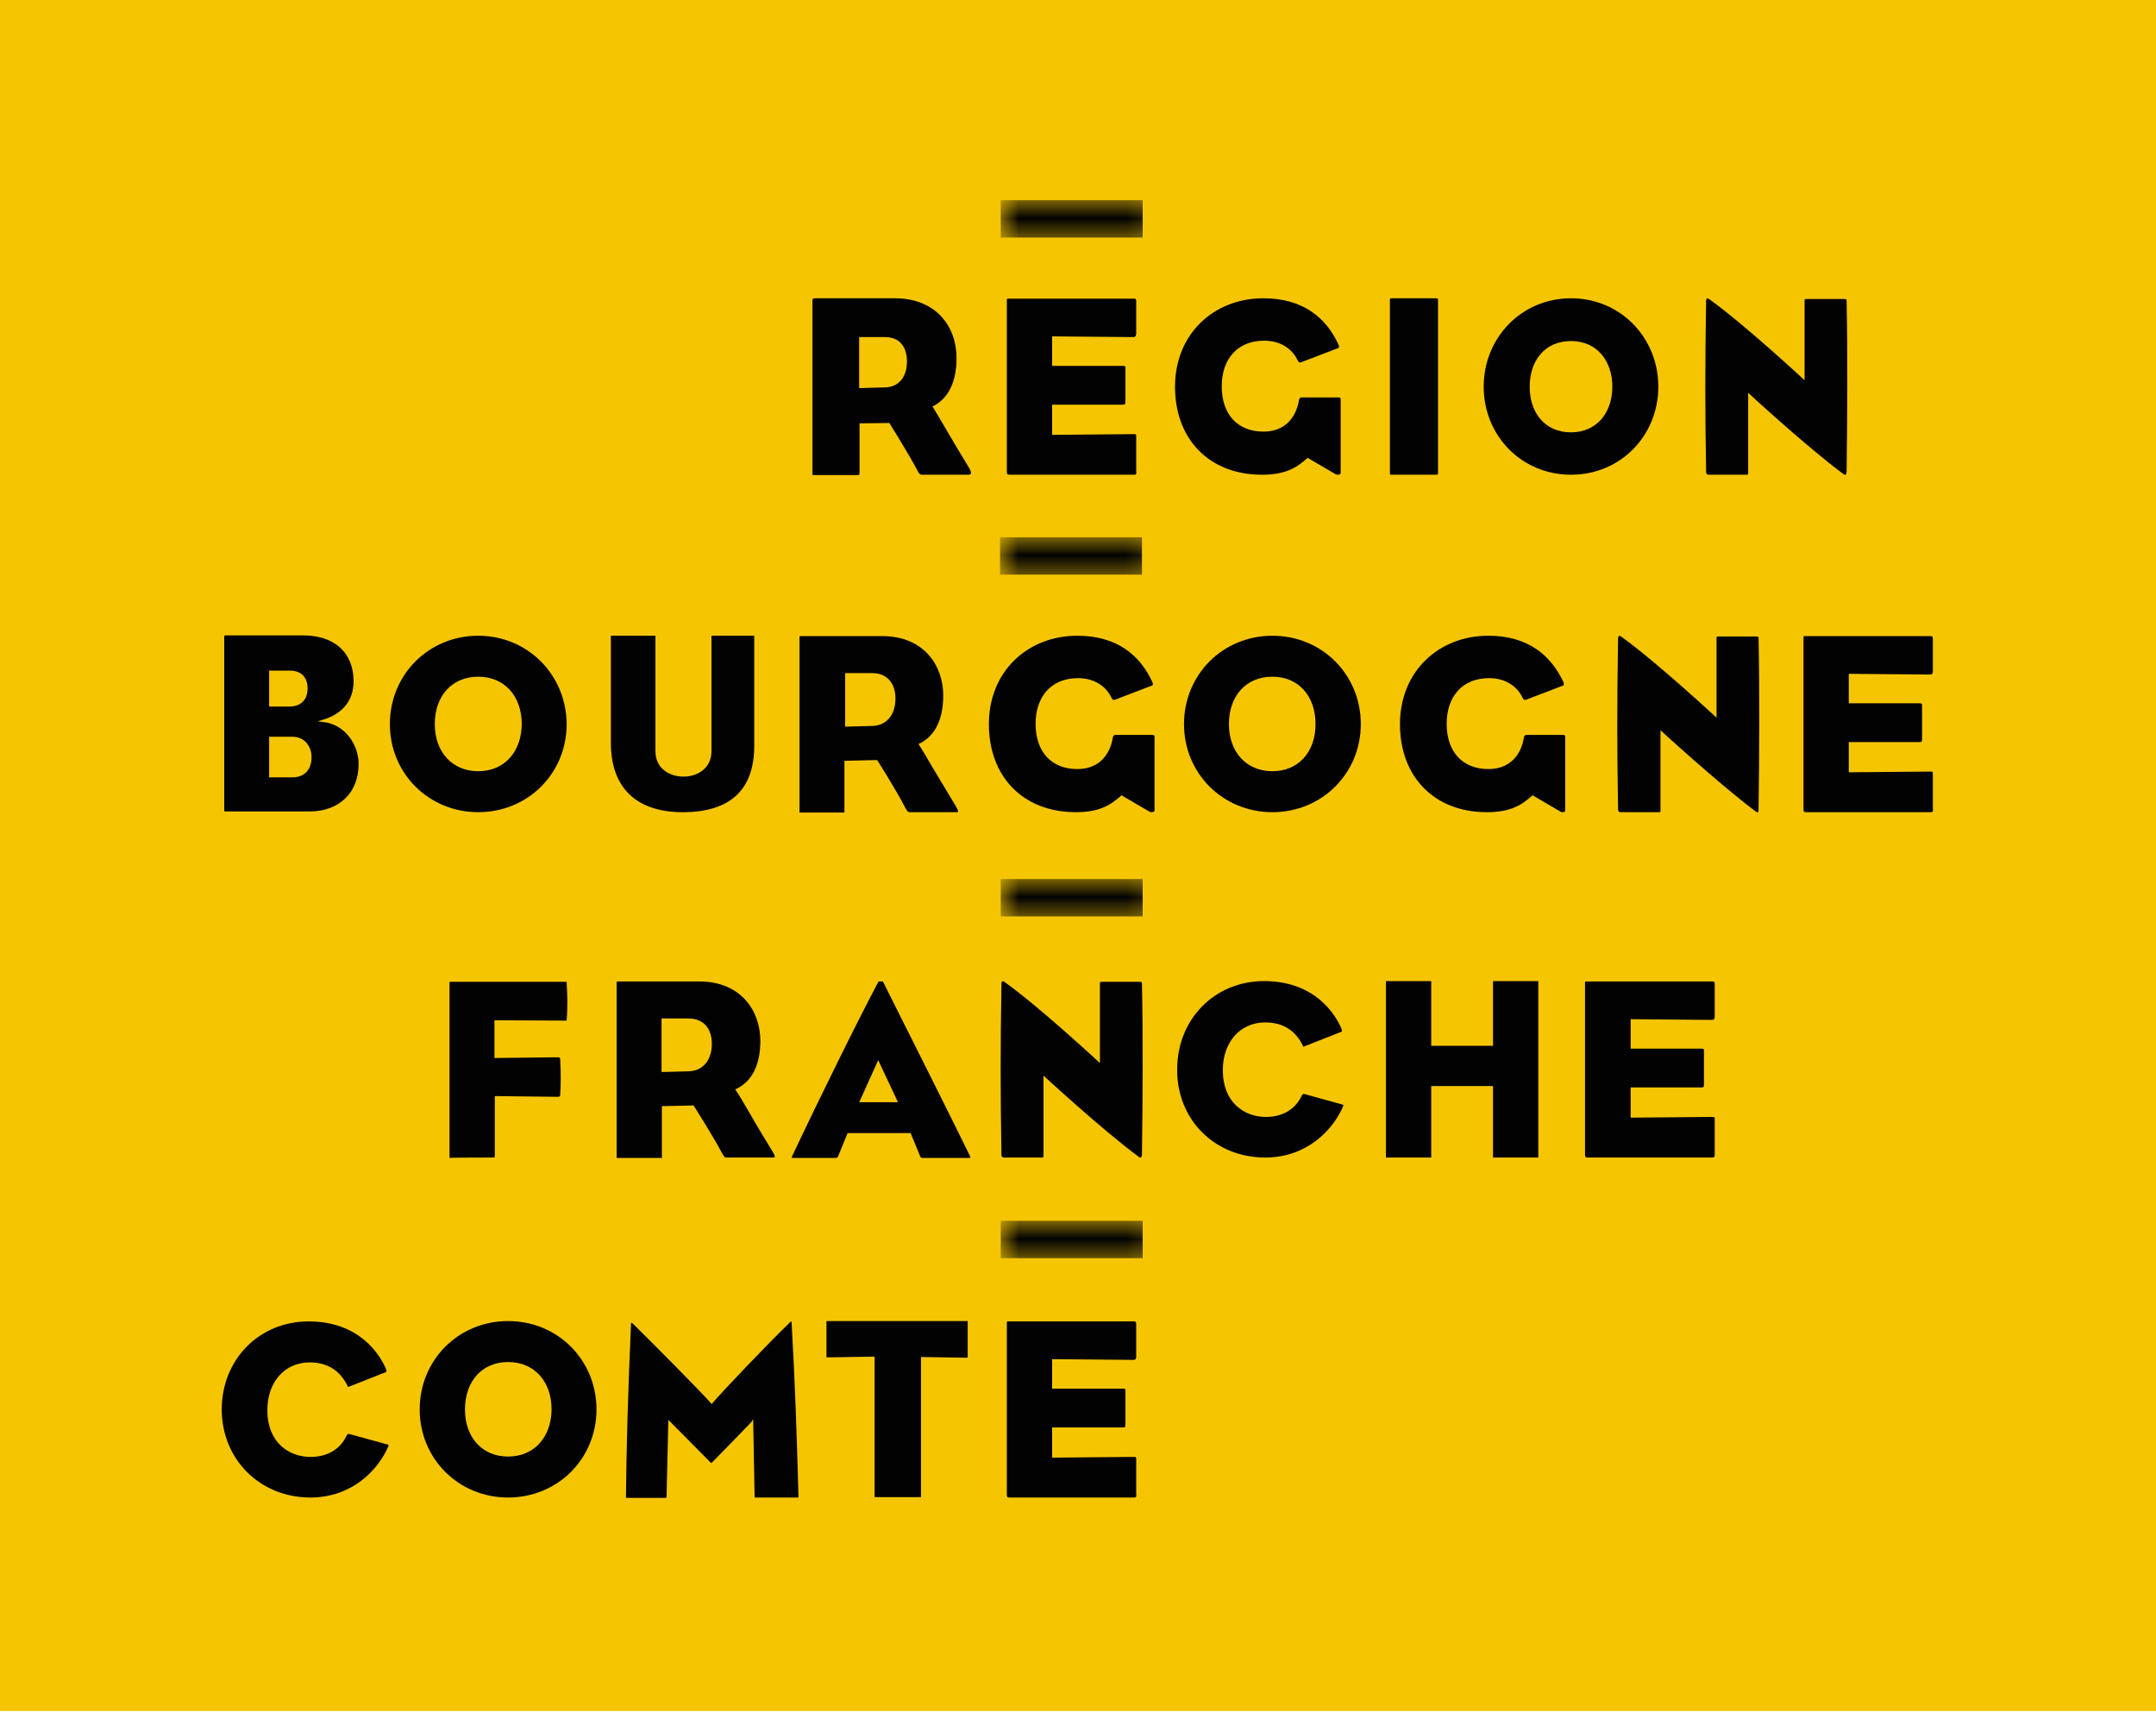 <?xml version="1.0" encoding="UTF-8"?>
<svg width="60px" height="48px" viewBox="0 0 60 48" version="1.1" xmlns="http://www.w3.org/2000/svg" xmlns:xlink="http://www.w3.org/1999/xlink">
    <title>logo-BFC</title>
    <defs>
        <rect id="path-1" x="0" y="0" width="60" height="47.61"></rect>
        <rect id="path-3" x="0" y="0" width="60" height="47.61"></rect>
        <rect id="path-5" x="0" y="0" width="60" height="47.61"></rect>
        <rect id="path-7" x="0" y="0" width="60" height="47.61"></rect>
        <rect id="path-9" x="0" y="0" width="60" height="47.61"></rect>
        <rect id="path-11" x="0" y="0" width="60" height="47.61"></rect>
        <rect id="path-13" x="0" y="0" width="60" height="47.61"></rect>
        <rect id="path-15" x="0" y="0" width="60" height="47.61"></rect>
        <rect id="path-17" x="0" y="0" width="60" height="47.61"></rect>
        <rect id="path-19" x="0" y="0" width="60" height="47.61"></rect>
        <rect id="path-21" x="0" y="0" width="60" height="47.61"></rect>
        <rect id="path-23" x="0" y="0" width="60" height="47.61"></rect>
        <rect id="path-25" x="0" y="0" width="60" height="47.61"></rect>
        <rect id="path-27" x="0" y="0" width="60" height="47.61"></rect>
        <rect id="path-29" x="0" y="0" width="60" height="47.61"></rect>
        <rect id="path-31" x="0" y="0" width="60" height="47.61"></rect>
        <rect id="path-33" x="0" y="0" width="60" height="47.61"></rect>
        <rect id="path-35" x="0" y="0" width="60" height="47.61"></rect>
        <rect id="path-37" x="0" y="0" width="60" height="47.61"></rect>
        <rect id="path-39" x="0" y="0" width="60" height="47.61"></rect>
        <rect id="path-41" x="0" y="0" width="60" height="47.61"></rect>
        <rect id="path-43" x="0" y="0" width="60" height="47.61"></rect>
        <rect id="path-45" x="0" y="0" width="60" height="47.61"></rect>
        <rect id="path-47" x="0" y="0" width="60" height="47.61"></rect>
        <rect id="path-49" x="0" y="0" width="60" height="47.61"></rect>
        <rect id="path-51" x="0" y="0" width="60" height="47.61"></rect>
        <rect id="path-53" x="0" y="0" width="60" height="47.61"></rect>
        <rect id="path-55" x="0" y="0" width="60" height="47.61"></rect>
        <rect id="path-57" x="0" y="0" width="60" height="47.61"></rect>
        <rect id="path-59" x="0" y="0" width="60" height="47.61"></rect>
        <rect id="path-61" x="0" y="0" width="60" height="47.61"></rect>
    </defs>
    <g id="Accueil" stroke="none" stroke-width="1" fill="none" fill-rule="evenodd">
        <g id="CRESS-00-accueil2" transform="translate(-858, -4386)">
            <g id="footer" transform="translate(0, 4260)">
                <g id="logo-BFC" transform="translate(858, 126)">
                    <rect id="Rectangle" fill="#F5C501" fill-rule="nonzero" x="0" y="0" width="60" height="47.61"></rect>
                    <g id="Group">
                        <g id="Clipped">
                            <mask id="mask-2" fill="white">
                                <use xlink:href="#path-1"></use>
                            </mask>
                            <g id="SVGID_1_"></g>
                            <path d="M13.31,17.69 C11.93,17.69 10.85,18.77 10.85,20.15 C10.85,21.52 11.93,22.6 13.31,22.6 C14.69,22.6 15.77,21.52 15.77,20.15 C15.76,18.77 14.68,17.69 13.31,17.69 M13.31,21.46 C12.59,21.46 12.1,20.93 12.1,20.15 C12.1,19.36 12.58,18.83 13.31,18.83 C14.03,18.83 14.52,19.36 14.52,20.15 C14.51,20.93 14.03,21.46 13.31,21.46" id="Shape" fill="#020203" fill-rule="nonzero" mask="url(#mask-2)"></path>
                        </g>
                        <g id="Clipped">
                            <mask id="mask-4" fill="white">
                                <use xlink:href="#path-3"></use>
                            </mask>
                            <g id="SVGID_1_"></g>
                            <path d="M19,22.6 C20.32,22.6 20.99,21.98 20.99,20.75 L20.99,17.71 C20.99,17.7 20.99,17.69 20.99,17.69 L20.98,17.69 L19.81,17.69 C19.8,17.69 19.8,17.69 19.8,17.69 C19.8,17.7 19.8,17.7 19.8,17.71 L19.8,20.9 C19.8,21.39 19.4,21.61 19.02,21.61 C18.64,21.61 18.24,21.39 18.24,20.9 L18.24,17.72 C18.24,17.71 18.24,17.7 18.24,17.69 C18.23,17.69 18.23,17.69 18.22,17.69 L17.02,17.69 L17,17.69 L17,17.7 L17,20.67 C17,21.92 17.71,22.6 19,22.6" id="Path" fill="#020203" fill-rule="nonzero" mask="url(#mask-4)"></path>
                        </g>
                        <g id="Clipped">
                            <mask id="mask-6" fill="white">
                                <use xlink:href="#path-5"></use>
                            </mask>
                            <g id="SVGID_1_"></g>
                            <path d="M24.41,21.15 C24.42,21.16 24.95,22 25.19,22.47 C25.26,22.6 25.28,22.6 25.32,22.6 L26.62,22.6 C26.63,22.6 26.65,22.6 26.66,22.59 C26.66,22.58 26.67,22.55 26.61,22.45 C26.38,22.07 26.14,21.67 25.95,21.35 C25.8,21.09 25.66,20.86 25.58,20.73 L25.56,20.7 L25.59,20.69 C26.02,20.48 26.25,20.02 26.25,19.35 C26.25,18.53 25.72,17.7 24.55,17.7 L22.27,17.7 C22.26,17.7 22.25,17.7 22.25,17.74 L22.25,22.57 C22.25,22.58 22.25,22.6 22.25,22.61 L22.25,22.61 L22.27,22.61 L23.47,22.61 C23.49,22.61 23.5,22.61 23.5,22.61 C23.5,22.61 23.5,22.6 23.5,22.58 L23.5,21.17 L24.39,21.15 L24.41,21.15 Z M23.52,20.22 L23.52,18.73 L24.27,18.73 C24.68,18.73 24.92,19 24.92,19.44 C24.92,19.89 24.67,20.19 24.28,20.2 L23.52,20.22 Z" id="Shape" fill="#020203" fill-rule="nonzero" mask="url(#mask-6)"></path>
                        </g>
                        <g id="Clipped">
                            <mask id="mask-8" fill="white">
                                <use xlink:href="#path-7"></use>
                            </mask>
                            <g id="SVGID_1_"></g>
                            <path d="M8.99,20.09 L8.84,20.07 L8.98,20.03 C9.53,19.87 9.84,19.49 9.84,18.96 C9.84,18.16 9.31,17.68 8.43,17.68 L6.3,17.68 C6.24,17.68 6.24,17.69 6.24,17.72 L6.24,22.51 C6.24,22.53 6.24,22.57 6.25,22.58 C6.25,22.58 6.26,22.58 6.28,22.58 L8.61,22.58 C9.44,22.58 9.98,22.06 9.98,21.26 C9.98,20.75 9.63,20.16 8.99,20.09 M7.49,18.66 L8.06,18.66 C8.38,18.66 8.56,18.84 8.56,19.16 C8.56,19.47 8.37,19.66 8.06,19.66 L7.49,19.66 L7.49,18.66 Z M8.14,21.63 L7.49,21.63 L7.49,20.5 L8.14,20.5 C8.45,20.5 8.67,20.74 8.67,21.07 C8.67,21.42 8.47,21.63 8.14,21.63" id="Shape" fill="#020203" fill-rule="nonzero" mask="url(#mask-8)"></path>
                        </g>
                        <g id="Clipped">
                            <mask id="mask-10" fill="white">
                                <use xlink:href="#path-9"></use>
                            </mask>
                            <g id="SVGID_1_"></g>
                            <path d="M35.41,17.69 C34.03,17.69 32.95,18.77 32.95,20.15 C32.95,21.52 34.03,22.6 35.41,22.6 C36.79,22.6 37.87,21.52 37.87,20.15 C37.87,18.77 36.79,17.69 35.41,17.69 M35.41,21.46 C34.69,21.46 34.2,20.93 34.2,20.15 C34.2,19.36 34.68,18.83 35.41,18.83 C36.13,18.83 36.61,19.36 36.61,20.15 C36.61,20.93 36.13,21.46 35.41,21.46" id="Shape" fill="#020203" fill-rule="nonzero" mask="url(#mask-10)"></path>
                        </g>
                        <g id="Clipped">
                            <mask id="mask-12" fill="white">
                                <use xlink:href="#path-11"></use>
                            </mask>
                            <g id="SVGID_1_"></g>
                            <path d="M41.55,32.21 C41.55,32.21 41.56,32.21 41.59,32.21 L42.8,32.21 C42.8,32.21 42.81,32.21 42.81,32.21 C42.81,32.2 42.81,32.19 42.81,32.17 L42.81,27.34 C42.81,27.33 42.81,27.31 42.81,27.3 C42.81,27.3 42.8,27.3 42.8,27.3 L42.77,27.3 L41.59,27.3 C41.56,27.3 41.55,27.3 41.55,27.3 C41.55,27.3 41.55,27.31 41.55,27.33 L41.55,29.1 L39.83,29.1 L39.83,27.34 C39.83,27.31 39.83,27.31 39.83,27.3 C39.83,27.3 39.82,27.3 39.8,27.3 L38.58,27.3 C38.58,27.3 38.57,27.3 38.57,27.3 C38.57,27.31 38.57,27.32 38.57,27.34 L38.57,32.17 C38.57,32.18 38.57,32.2 38.57,32.21 C38.57,32.21 38.57,32.21 38.58,32.21 L38.61,32.21 L39.8,32.21 C39.82,32.21 39.83,32.21 39.83,32.21 C39.83,32.21 39.83,32.2 39.83,32.18 L39.83,30.22 L41.55,30.22 L41.55,32.18 C41.55,32.2 41.55,32.21 41.55,32.21" id="Path" fill="#020203" fill-rule="nonzero" mask="url(#mask-12)"></path>
                        </g>
                        <g id="Clipped">
                            <mask id="mask-14" fill="white">
                                <use xlink:href="#path-13"></use>
                            </mask>
                            <g id="SVGID_1_"></g>
                            <path d="M13.73,32.21 C13.76,32.21 13.77,32.21 13.77,32.14 L13.77,30.5 L15.52,30.52 C15.58,30.52 15.59,30.51 15.59,30.46 C15.61,30.16 15.61,29.86 15.59,29.48 C15.59,29.44 15.58,29.42 15.52,29.42 L13.76,29.44 L13.76,28.39 L15.74,28.4 C15.76,28.4 15.77,28.4 15.77,28.4 C15.77,28.4 15.77,28.39 15.77,28.38 L15.77,28.36 C15.8,28.06 15.79,27.65 15.77,27.37 L15.77,27.35 C15.77,27.34 15.77,27.33 15.77,27.32 C15.77,27.32 15.76,27.32 15.75,27.32 L12.54,27.32 C12.52,27.32 12.52,27.32 12.51,27.32 C12.51,27.33 12.51,27.37 12.51,27.39 L12.51,32.15 C12.51,32.2 12.51,32.22 12.52,32.22 C12.52,32.22 12.52,32.22 12.52,32.22 C12.52,32.21 13.73,32.21 13.73,32.21" id="Path" fill="#020203" fill-rule="nonzero" mask="url(#mask-14)"></path>
                        </g>
                        <g id="Clipped">
                            <mask id="mask-16" fill="white">
                                <use xlink:href="#path-15"></use>
                            </mask>
                            <g id="SVGID_1_"></g>
                            <path d="M19.3,30.76 C19.31,30.77 19.84,31.61 20.09,32.08 C20.16,32.21 20.18,32.21 20.22,32.21 L21.52,32.21 C21.53,32.21 21.55,32.21 21.56,32.2 C21.56,32.19 21.57,32.16 21.51,32.06 C21.28,31.68 21.04,31.29 20.86,30.97 C20.7,30.7 20.57,30.47 20.48,30.34 L20.46,30.31 L20.49,30.3 C20.93,30.09 21.16,29.63 21.16,28.96 C21.16,28.14 20.63,27.31 19.46,27.31 L17.18,27.31 C17.17,27.31 17.16,27.31 17.16,27.35 L17.16,32.18 C17.16,32.19 17.16,32.21 17.16,32.22 L17.16,32.22 L17.19,32.22 L18.39,32.22 C18.41,32.22 18.42,32.22 18.42,32.22 C18.42,32.22 18.42,32.21 18.42,32.19 L18.42,30.78 L19.31,30.76 L19.3,30.76 Z M18.41,29.83 L18.41,28.34 L19.16,28.34 C19.57,28.34 19.81,28.61 19.81,29.05 C19.81,29.5 19.56,29.8 19.17,29.81 L18.41,29.83 Z" id="Shape" fill="#020203" fill-rule="nonzero" mask="url(#mask-16)"></path>
                        </g>
                        <g id="Clipped">
                            <mask id="mask-18" fill="white">
                                <use xlink:href="#path-17"></use>
                            </mask>
                            <g id="SVGID_1_"></g>
                            <path d="M26.99,32.16 C26.84,31.84 25.01,28.18 24.57,27.31 C24.57,27.31 24.56,27.31 24.56,27.31 C24.55,27.31 24.55,27.31 24.54,27.31 C24.53,27.31 24.52,27.31 24.51,27.31 C24.49,27.31 24.46,27.31 24.45,27.31 C23.91,28.32 22.79,30.59 22.05,32.16 C22.03,32.2 22.04,32.21 22.04,32.22 C22.04,32.22 22.05,32.22 22.06,32.22 L23.23,32.22 C23.31,32.22 23.31,32.21 23.33,32.16 C23.36,32.09 23.53,31.67 23.58,31.55 L23.59,31.53 L25.34,31.53 L25.35,31.55 C25.4,31.67 25.52,31.96 25.61,32.18 C25.63,32.22 25.64,32.22 25.67,32.22 L25.82,32.22 L26.99,32.22 L26.99,32.22 L26.99,32.22 C27.01,32.22 27.01,32.22 27.01,32.22 C27,32.21 27,32.2 26.99,32.16 M23.91,30.67 L23.93,30.63 L24.44,29.5 L24.99,30.67 L23.91,30.67 Z" id="Shape" fill="#020203" fill-rule="nonzero" mask="url(#mask-18)"></path>
                        </g>
                        <g id="Clipped">
                            <mask id="mask-20" fill="white">
                                <use xlink:href="#path-19"></use>
                            </mask>
                            <g id="SVGID_1_"></g>
                            <path d="M35.21,32.21 C36.37,32.21 37.1,31.44 37.38,30.78 C37.38,30.77 37.39,30.76 37.38,30.75 C37.38,30.74 37.36,30.73 37.34,30.73 L36.29,30.44 C36.28,30.44 36.28,30.44 36.27,30.44 C36.26,30.44 36.26,30.44 36.24,30.47 L36.23,30.48 C36.05,30.87 35.69,31.08 35.23,31.08 C34.63,31.08 34.03,30.68 34.03,29.78 C34.03,29 34.51,28.45 35.21,28.45 C35.7,28.45 36.05,28.67 36.26,29.1 C36.26,29.11 36.27,29.12 36.27,29.13 C36.27,29.13 36.28,29.13 36.29,29.12 L37.33,28.71 C37.34,28.71 37.36,28.69 37.33,28.62 C37.16,28.22 36.59,27.3 35.18,27.3 C33.8,27.3 32.76,28.36 32.76,29.76 C32.75,31.16 33.81,32.21 35.21,32.21" id="Path" fill="#020203" fill-rule="nonzero" mask="url(#mask-20)"></path>
                        </g>
                        <g id="Clipped">
                            <mask id="mask-22" fill="white">
                                <use xlink:href="#path-21"></use>
                            </mask>
                            <g id="SVGID_1_"></g>
                            <path d="M8.64,41.67 C9.8,41.67 10.53,40.9 10.81,40.24 C10.81,40.23 10.82,40.22 10.81,40.21 C10.8,40.2 10.79,40.19 10.77,40.19 L9.71,39.9 C9.7,39.9 9.7,39.9 9.69,39.9 C9.68,39.9 9.68,39.9 9.66,39.93 L9.65,39.94 C9.47,40.33 9.11,40.54 8.64,40.54 C8.04,40.54 7.44,40.14 7.44,39.24 C7.44,38.46 7.92,37.91 8.62,37.91 C9.1,37.91 9.46,38.13 9.67,38.56 C9.67,38.57 9.68,38.58 9.68,38.59 C9.68,38.59 9.69,38.59 9.7,38.59 L10.74,38.18 C10.75,38.17 10.77,38.16 10.74,38.09 C10.57,37.69 10,36.77 8.59,36.77 C7.21,36.77 6.17,37.83 6.17,39.23 C6.18,40.62 7.24,41.67 8.64,41.67" id="Path" fill="#020203" fill-rule="nonzero" mask="url(#mask-22)"></path>
                        </g>
                        <g id="Clipped">
                            <mask id="mask-24" fill="white">
                                <use xlink:href="#path-23"></use>
                            </mask>
                            <g id="SVGID_1_"></g>
                            <path d="M14.14,36.76 C12.76,36.76 11.68,37.84 11.68,39.22 C11.68,40.59 12.76,41.67 14.14,41.67 C15.52,41.67 16.6,40.59 16.6,39.22 C16.6,37.84 15.52,36.76 14.14,36.76 M14.14,40.53 C13.42,40.53 12.94,40 12.94,39.22 C12.94,38.43 13.42,37.9 14.14,37.9 C14.86,37.9 15.35,38.43 15.35,39.22 C15.34,40 14.86,40.53 14.14,40.53" id="Shape" fill="#020203" fill-rule="nonzero" mask="url(#mask-24)"></path>
                        </g>
                        <g id="Clipped">
                            <mask id="mask-26" fill="white">
                                <use xlink:href="#path-25"></use>
                            </mask>
                            <g id="SVGID_1_"></g>
                            <path d="M20.96,39.49 L21,41.64 C21,41.67 21,41.67 21.03,41.67 L22.2,41.67 C22.22,41.67 22.22,41.67 22.22,41.67 C22.22,41.67 22.22,41.65 22.22,41.64 C22.22,41.63 22.22,41.62 22.22,41.6 C22.17,39.79 22.13,38.61 22.03,36.8 C22.03,36.78 22.02,36.77 22.02,36.77 C22.02,36.77 22.02,36.77 22.02,36.77 C22.01,36.77 21.99,36.78 21.99,36.79 C21.31,37.45 20.12,38.7 19.83,39.04 L19.81,39.07 L19.79,39.05 C19.46,38.68 18.21,37.42 17.61,36.83 C17.59,36.81 17.59,36.81 17.58,36.81 C17.57,36.81 17.56,36.82 17.56,36.86 C17.48,38.63 17.43,40.38 17.42,41.66 L17.42,41.68 C17.43,41.68 17.44,41.68 17.46,41.68 L18.5,41.68 C18.55,41.68 18.55,41.68 18.55,41.61 L18.6,39.51 L18.65,39.56 C18.66,39.57 19.48,40.4 19.76,40.68 C19.77,40.69 19.78,40.71 19.79,40.71 C19.79,40.71 19.81,40.7 19.83,40.68 C20.11,40.4 20.91,39.57 20.91,39.57 L20.96,39.49 Z" id="Path" fill="#020203" fill-rule="nonzero" mask="url(#mask-26)"></path>
                        </g>
                        <g id="Clipped">
                            <mask id="mask-28" fill="white">
                                <use xlink:href="#path-27"></use>
                            </mask>
                            <g id="SVGID_1_"></g>
                            <path d="M26.93,37.77 C26.93,37.77 26.93,37.76 26.93,37.75 L26.93,36.8 C26.93,36.77 26.93,36.76 26.93,36.76 C26.93,36.76 26.93,36.76 26.9,36.76 L23.03,36.76 C23.01,36.76 23,36.76 23,36.76 C23,36.76 23,36.78 23,36.8 L23,37.75 L23,37.77 C23,37.77 23.01,37.77 23.02,37.77 L24.34,37.75 L24.34,41.62 C24.34,41.63 24.34,41.65 24.34,41.66 C24.34,41.66 24.35,41.66 24.35,41.66 L24.38,41.66 L25.59,41.66 C25.62,41.66 25.62,41.66 25.63,41.66 C25.63,41.66 25.63,41.65 25.63,41.63 L25.63,37.76 L26.91,37.78 C26.92,37.77 26.93,37.77 26.93,37.77" id="Path" fill="#020203" fill-rule="nonzero" mask="url(#mask-28)"></path>
                        </g>
                        <g id="Clipped">
                            <mask id="mask-30" fill="white">
                                <use xlink:href="#path-29"></use>
                            </mask>
                            <g id="SVGID_1_"></g>
                            <path d="M26.95,13.21 L25.67,13.21 C25.61,13.21 25.58,13.2 25.52,13.07 C25.27,12.6 24.75,11.77 24.75,11.77 L23.92,11.78 L23.92,13.15 C23.92,13.21 23.91,13.22 23.86,13.22 L22.67,13.22 C22.61,13.22 22.61,13.23 22.61,13.15 L22.61,8.37 C22.61,8.3 22.65,8.3 22.67,8.3 L24.91,8.3 C26.03,8.3 26.62,9.07 26.62,9.96 C26.62,10.63 26.39,11.1 25.95,11.31 C26.14,11.61 26.55,12.34 26.97,13.02 C27.05,13.16 27.03,13.21 26.95,13.21 M24.63,9.38 L23.91,9.38 L23.91,10.8 L24.63,10.78 C25.02,10.77 25.24,10.48 25.24,10.06 C25.24,9.67 25.05,9.38 24.63,9.38" id="Shape" fill="#020203" fill-rule="nonzero" mask="url(#mask-30)"></path>
                        </g>
                        <g id="Clipped">
                            <mask id="mask-32" fill="white">
                                <use xlink:href="#path-31"></use>
                            </mask>
                            <g id="SVGID_1_"></g>
                            <path d="M37.23,13.21 C37.2,13.21 37.18,13.2 37.16,13.19 L36.39,12.74 C36.11,12.99 35.81,13.21 35.12,13.21 C33.64,13.21 32.7,12.21 32.7,10.76 C32.7,9.29 33.78,8.3 35.16,8.3 C36.28,8.3 36.91,8.86 37.24,9.57 C37.27,9.63 37.28,9.68 37.23,9.69 L36.21,10.08 C36.16,10.1 36.13,10.07 36.11,10.02 C35.96,9.71 35.64,9.48 35.18,9.48 C34.43,9.48 34,10 34,10.75 C34,11.54 34.45,12.01 35.16,12.01 C35.76,12.01 36.07,11.62 36.15,11.13 C36.16,11.09 36.18,11.06 36.21,11.06 L37.25,11.06 C37.29,11.06 37.31,11.07 37.31,11.11 L37.31,13.17 C37.29,13.19 37.29,13.21 37.23,13.21" id="Path" fill="#020203" fill-rule="nonzero" mask="url(#mask-32)"></path>
                        </g>
                        <g id="Clipped">
                            <mask id="mask-34" fill="white">
                                <use xlink:href="#path-33"></use>
                            </mask>
                            <g id="SVGID_1_"></g>
                            <path d="M39.95,13.21 L38.75,13.21 C38.68,13.21 38.68,13.22 38.68,13.14 L38.68,8.37 C38.68,8.3 38.68,8.3 38.75,8.3 L39.95,8.3 C40.02,8.3 40.02,8.31 40.02,8.37 L40.02,13.15 C40.02,13.21 40.01,13.21 39.95,13.21" id="Path" fill="#020203" fill-rule="nonzero" mask="url(#mask-34)"></path>
                        </g>
                        <g id="Clipped">
                            <mask id="mask-36" fill="white">
                                <use xlink:href="#path-35"></use>
                            </mask>
                            <g id="SVGID_1_"></g>
                            <path d="M43.72,13.21 C42.34,13.21 41.29,12.12 41.29,10.76 C41.29,9.4 42.34,8.3 43.72,8.3 C45.1,8.3 46.15,9.4 46.15,10.76 C46.15,12.12 45.1,13.21 43.72,13.21 M43.72,9.49 C42.98,9.49 42.57,10.05 42.57,10.76 C42.57,11.47 42.98,12.03 43.72,12.03 C44.44,12.03 44.87,11.48 44.87,10.76 C44.87,10.05 44.45,9.49 43.72,9.49" id="Shape" fill="#020203" fill-rule="nonzero" mask="url(#mask-36)"></path>
                        </g>
                        <g id="Clipped">
                            <mask id="mask-38" fill="white">
                                <use xlink:href="#path-37"></use>
                            </mask>
                            <g id="SVGID_1_"></g>
                            <path d="M51.36,13.21 C51.35,13.22 51.33,13.21 51.3,13.19 C50.26,12.42 48.65,10.93 48.65,10.93 L48.65,13.15 C48.65,13.21 48.65,13.21 48.59,13.21 L47.55,13.21 C47.5,13.21 47.48,13.17 47.48,13.14 C47.45,11.39 47.45,10.18 47.48,8.37 C47.48,8.34 47.49,8.32 47.5,8.31 C47.51,8.3 47.53,8.3 47.56,8.32 C48.54,9.02 50.22,10.58 50.22,10.58 L50.22,8.4 C50.22,8.32 50.22,8.32 50.28,8.32 L51.32,8.32 C51.39,8.32 51.39,8.33 51.39,8.4 C51.42,9.74 51.41,11.7 51.39,13.12 C51.38,13.17 51.38,13.2 51.36,13.21" id="Path" fill="#020203" fill-rule="nonzero" mask="url(#mask-38)"></path>
                        </g>
                        <g id="Clipped">
                            <mask id="mask-40" fill="white">
                                <use xlink:href="#path-39"></use>
                            </mask>
                            <g id="SVGID_1_"></g>
                            <path d="M31.75,32.21 C31.74,32.22 31.72,32.21 31.69,32.19 C30.65,31.42 29.04,29.93 29.04,29.93 L29.04,32.15 C29.04,32.21 29.04,32.21 28.98,32.21 L27.94,32.21 C27.89,32.21 27.87,32.17 27.87,32.14 C27.84,30.39 27.84,29.18 27.87,27.37 C27.87,27.34 27.88,27.32 27.89,27.31 C27.9,27.3 27.92,27.3 27.95,27.32 C28.93,28.02 30.61,29.58 30.61,29.58 L30.61,27.4 C30.61,27.32 30.61,27.32 30.67,27.32 L31.71,27.32 C31.78,27.32 31.78,27.33 31.78,27.4 C31.81,28.74 31.8,30.7 31.78,32.12 C31.77,32.17 31.77,32.2 31.75,32.21" id="Path" fill="#020203" fill-rule="nonzero" mask="url(#mask-40)"></path>
                        </g>
                        <g id="Clipped">
                            <mask id="mask-42" fill="white">
                                <use xlink:href="#path-41"></use>
                            </mask>
                            <g id="SVGID_1_"></g>
                            <path d="M43.49,22.6 C43.46,22.6 43.44,22.59 43.42,22.58 L42.65,22.13 C42.37,22.38 42.07,22.6 41.38,22.6 C39.9,22.6 38.96,21.6 38.96,20.15 C38.96,18.68 40.04,17.69 41.42,17.69 C42.54,17.69 43.16,18.25 43.5,18.96 C43.53,19.02 43.53,19.07 43.49,19.08 L42.47,19.47 C42.42,19.49 42.39,19.46 42.37,19.41 C42.22,19.1 41.9,18.87 41.44,18.87 C40.69,18.87 40.26,19.39 40.26,20.14 C40.26,20.93 40.71,21.4 41.42,21.4 C42.02,21.4 42.33,21.01 42.41,20.52 C42.42,20.48 42.44,20.45 42.47,20.45 L43.5,20.45 C43.54,20.45 43.56,20.46 43.56,20.5 L43.56,22.56 C43.55,22.57 43.55,22.6 43.49,22.6" id="Path" fill="#020203" fill-rule="nonzero" mask="url(#mask-42)"></path>
                        </g>
                        <g id="Clipped">
                            <mask id="mask-44" fill="white">
                                <use xlink:href="#path-43"></use>
                            </mask>
                            <g id="SVGID_1_"></g>
                            <path d="M32.05,22.6 C32.02,22.6 32,22.59 31.98,22.58 L31.21,22.13 C30.93,22.38 30.63,22.6 29.94,22.6 C28.46,22.6 27.52,21.6 27.52,20.15 C27.52,18.68 28.6,17.69 29.98,17.69 C31.1,17.69 31.73,18.25 32.06,18.96 C32.09,19.02 32.1,19.07 32.05,19.08 L31.03,19.47 C30.98,19.49 30.95,19.46 30.93,19.41 C30.78,19.1 30.46,18.87 30,18.87 C29.25,18.87 28.82,19.39 28.82,20.14 C28.82,20.93 29.27,21.4 29.98,21.4 C30.58,21.4 30.89,21.01 30.97,20.52 C30.98,20.48 31,20.45 31.03,20.45 L32.07,20.45 C32.11,20.45 32.13,20.46 32.13,20.5 L32.13,22.56 C32.12,22.57 32.12,22.6 32.05,22.6" id="Path" fill="#020203" fill-rule="nonzero" mask="url(#mask-44)"></path>
                        </g>
                        <g id="Clipped">
                            <mask id="mask-46" fill="white">
                                <use xlink:href="#path-45"></use>
                            </mask>
                            <g id="SVGID_1_"></g>
                            <path d="M31.55,41.67 L28.1,41.67 C28.03,41.67 28.02,41.66 28.02,41.57 L28.02,36.84 C28.02,36.77 28.01,36.77 28.08,36.77 L31.54,36.77 C31.61,36.77 31.62,36.78 31.62,36.86 L31.62,37.74 C31.62,37.81 31.6,37.84 31.54,37.84 L29.28,37.82 L29.28,38.64 L31.25,38.64 C31.32,38.64 31.32,38.65 31.32,38.74 L31.32,39.62 C31.32,39.71 31.31,39.72 31.25,39.72 L29.28,39.72 L29.28,40.56 L31.54,40.54 C31.62,40.54 31.62,40.54 31.62,40.63 L31.62,41.56 C31.63,41.65 31.62,41.67 31.55,41.67" id="Path" fill="#020203" fill-rule="nonzero" mask="url(#mask-46)"></path>
                        </g>
                        <g id="Clipped">
                            <mask id="mask-48" fill="white">
                                <use xlink:href="#path-47"></use>
                            </mask>
                            <g id="SVGID_1_"></g>
                            <path d="M31.55,13.21 L28.1,13.21 C28.03,13.21 28.02,13.19 28.02,13.11 L28.02,8.38 C28.02,8.32 28.01,8.31 28.08,8.31 L31.54,8.31 C31.61,8.31 31.62,8.32 31.62,8.4 L31.62,9.28 C31.62,9.34 31.6,9.38 31.54,9.38 L29.28,9.36 L29.28,10.18 L31.25,10.18 C31.32,10.18 31.32,10.19 31.32,10.28 L31.32,11.16 C31.32,11.25 31.31,11.26 31.25,11.26 L29.28,11.26 L29.28,12.1 L31.54,12.08 C31.62,12.08 31.62,12.08 31.62,12.17 L31.62,13.1 C31.63,13.2 31.62,13.21 31.55,13.21" id="Path" fill="#020203" fill-rule="nonzero" mask="url(#mask-48)"></path>
                        </g>
                        <g id="Clipped">
                            <mask id="mask-50" fill="white">
                                <use xlink:href="#path-49"></use>
                            </mask>
                            <g id="SVGID_1_"></g>
                            <path d="M48.92,22.6 C48.91,22.61 48.89,22.6 48.86,22.58 C47.82,21.8 46.21,20.32 46.21,20.32 L46.21,22.54 C46.21,22.6 46.21,22.6 46.15,22.6 L45.1,22.6 C45.05,22.6 45.03,22.56 45.03,22.53 C45,20.78 45,19.57 45.03,17.76 C45.03,17.73 45.04,17.71 45.05,17.7 C45.06,17.69 45.09,17.69 45.11,17.71 C46.09,18.41 47.77,19.97 47.77,19.97 L47.77,17.79 C47.77,17.71 47.77,17.71 47.83,17.71 L48.87,17.71 C48.94,17.71 48.94,17.72 48.94,17.79 C48.97,19.13 48.96,21.09 48.94,22.51 C48.94,22.55 48.94,22.59 48.92,22.6" id="Path" fill="#020203" fill-rule="nonzero" mask="url(#mask-50)"></path>
                        </g>
                        <g id="Clipped">
                            <mask id="mask-52" fill="white">
                                <use xlink:href="#path-51"></use>
                            </mask>
                            <g id="SVGID_1_"></g>
                            <path d="M47.64,32.21 L44.19,32.21 C44.12,32.21 44.11,32.2 44.11,32.11 L44.11,27.38 C44.11,27.31 44.1,27.31 44.18,27.31 L47.64,27.31 C47.71,27.31 47.72,27.32 47.72,27.4 L47.72,28.28 C47.72,28.35 47.7,28.38 47.64,28.38 L45.38,28.36 L45.38,29.18 L47.35,29.18 C47.42,29.18 47.42,29.19 47.42,29.28 L47.42,30.16 C47.42,30.25 47.41,30.26 47.35,30.26 L45.38,30.26 L45.38,31.1 L47.64,31.08 C47.72,31.08 47.72,31.08 47.72,31.17 L47.72,32.1 C47.72,32.2 47.71,32.21 47.64,32.21" id="Path" fill="#020203" fill-rule="nonzero" mask="url(#mask-52)"></path>
                        </g>
                        <g id="Clipped">
                            <mask id="mask-54" fill="white">
                                <use xlink:href="#path-53"></use>
                            </mask>
                            <g id="SVGID_1_"></g>
                            <path d="M53.72,22.6 L50.27,22.6 C50.2,22.6 50.19,22.59 50.19,22.5 L50.19,17.77 C50.19,17.7 50.18,17.7 50.25,17.7 L53.71,17.7 C53.78,17.7 53.79,17.71 53.79,17.79 L53.79,18.67 C53.79,18.74 53.77,18.77 53.71,18.77 L51.45,18.75 L51.45,19.57 L53.42,19.57 C53.49,19.57 53.49,19.58 53.49,19.67 L53.49,20.55 C53.49,20.64 53.48,20.65 53.42,20.65 L51.45,20.65 L51.45,21.49 L53.71,21.47 C53.79,21.47 53.79,21.47 53.79,21.56 L53.79,22.49 C53.8,22.58 53.8,22.6 53.72,22.6" id="Path" fill="#020203" fill-rule="nonzero" mask="url(#mask-54)"></path>
                        </g>
                        <g id="Clipped">
                            <mask id="mask-56" fill="white">
                                <use xlink:href="#path-55"></use>
                            </mask>
                            <g id="SVGID_1_"></g>
                            <rect id="Rectangle" fill="#020203" fill-rule="nonzero" mask="url(#mask-56)" x="27.85" y="33.97" width="3.95" height="1.04"></rect>
                        </g>
                        <g id="Clipped">
                            <mask id="mask-58" fill="white">
                                <use xlink:href="#path-57"></use>
                            </mask>
                            <g id="SVGID_1_"></g>
                            <rect id="Rectangle" fill="#020203" fill-rule="nonzero" mask="url(#mask-58)" x="27.85" y="24.46" width="3.95" height="1.04"></rect>
                        </g>
                        <g id="Clipped">
                            <mask id="mask-60" fill="white">
                                <use xlink:href="#path-59"></use>
                            </mask>
                            <g id="SVGID_1_"></g>
                            <rect id="Rectangle" fill="#020203" fill-rule="nonzero" mask="url(#mask-60)" x="27.83" y="14.95" width="3.95" height="1.04"></rect>
                        </g>
                        <g id="Clipped">
                            <mask id="mask-62" fill="white">
                                <use xlink:href="#path-61"></use>
                            </mask>
                            <g id="SVGID_1_"></g>
                            <rect id="Rectangle" fill="#020203" fill-rule="nonzero" mask="url(#mask-62)" x="27.85" y="5.57" width="3.95" height="1.04"></rect>
                        </g>
                    </g>
                </g>
            </g>
        </g>
    </g>
</svg>